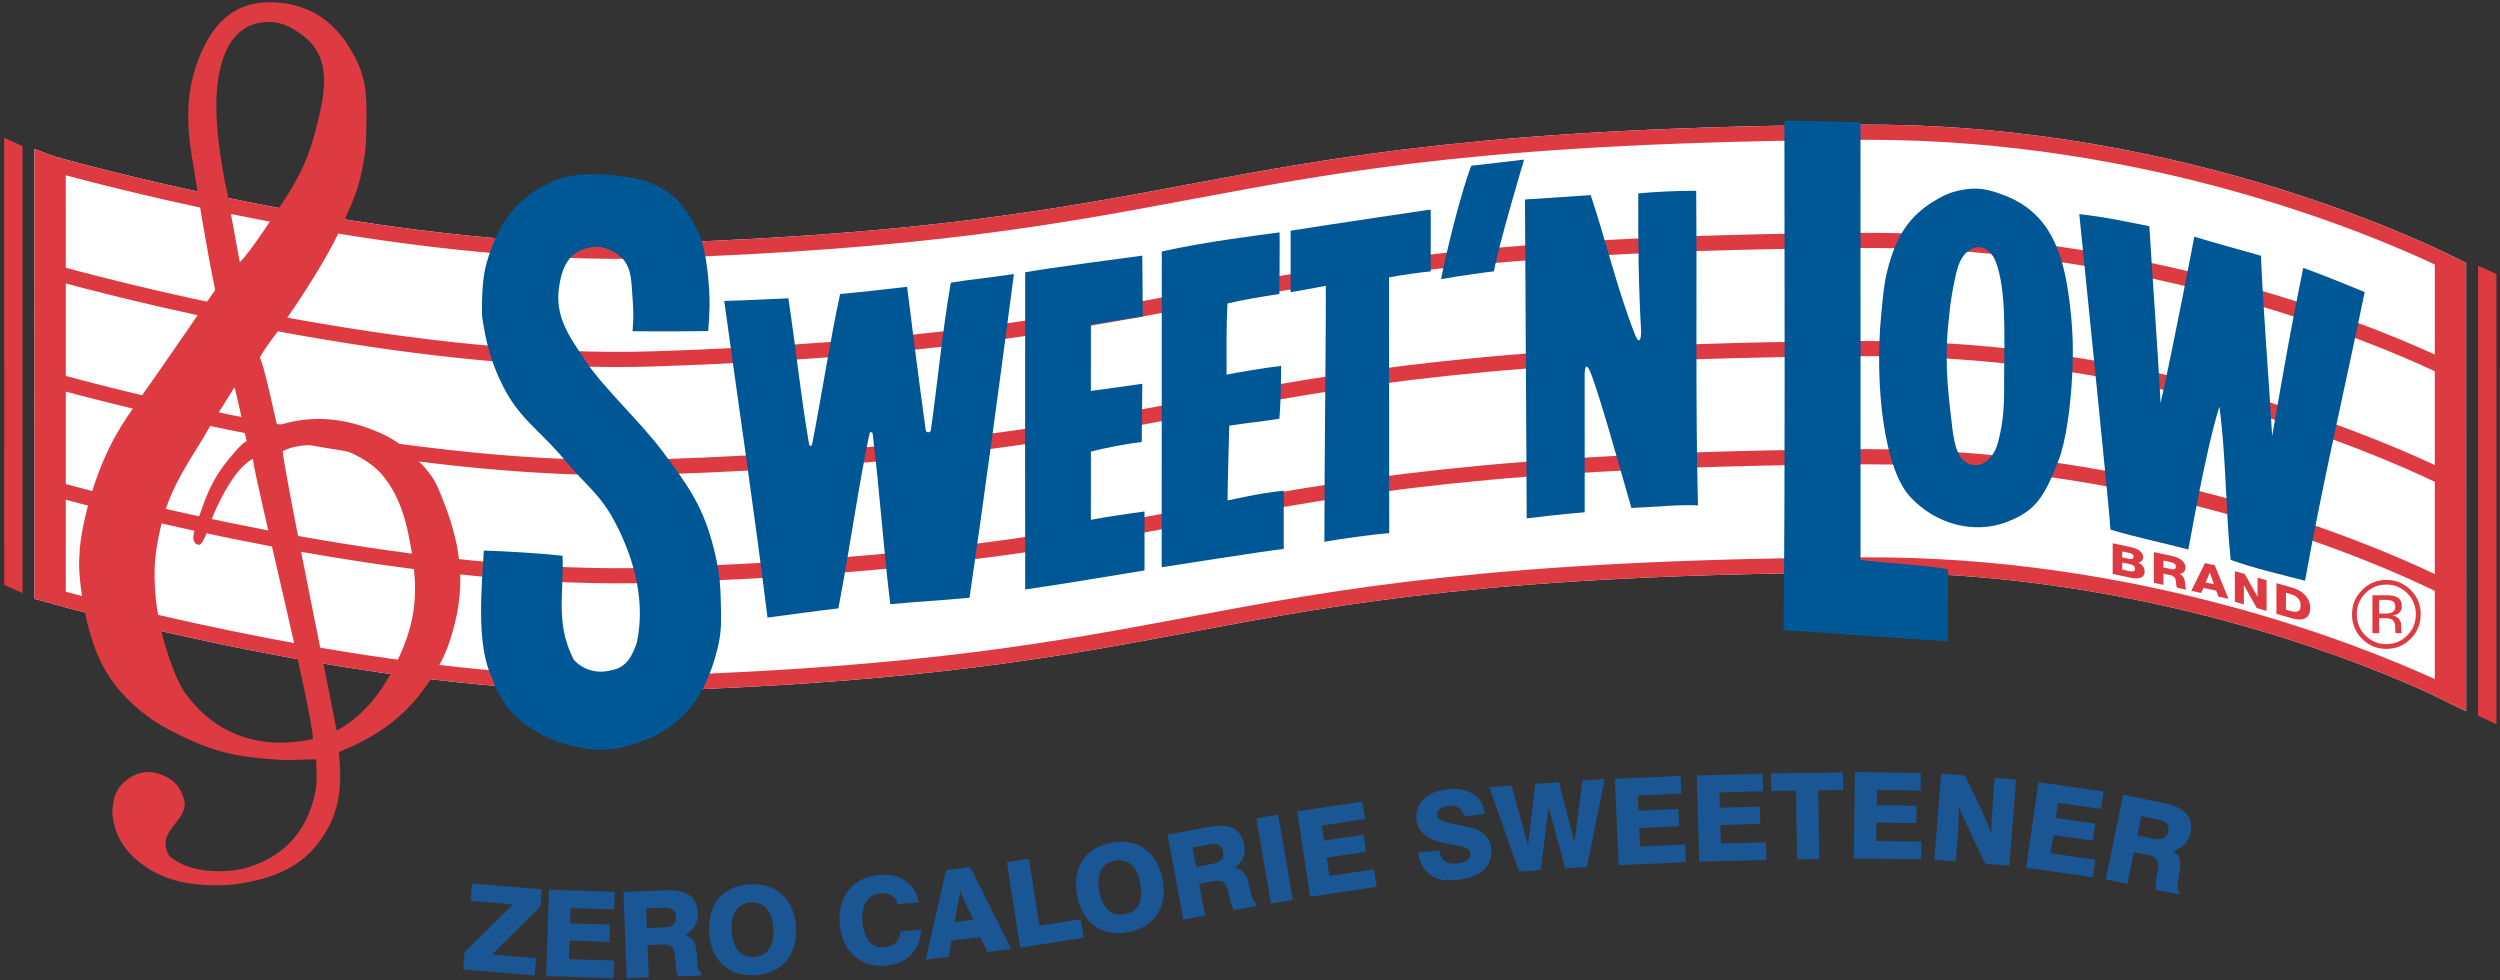 <?xml version="1.0" encoding="UTF-8" standalone="no"?>
<svg width="250px" height="98px" viewBox="0 0 250 98" version="1.1" xmlns="http://www.w3.org/2000/svg" xmlns:xlink="http://www.w3.org/1999/xlink" xmlns:sketch="http://www.bohemiancoding.com/sketch/ns">
    <rect x="0" y="0" width="250" height="98" fill="#333333" stroke="none"/>
    <!-- Generator: Sketch 3.3.3 (12081) - http://www.bohemiancoding.com/sketch -->
    <title>snl-logo</title>
    <desc>Created with Sketch.</desc>
    <defs></defs>
    <g id="Page-1" stroke="none" stroke-width="1" fill="none" fill-rule="evenodd" sketch:type="MSPage">
        <g id="Desktop" sketch:type="MSArtboardGroup" transform="translate(-1361, -1102)">
            <g id="snl-logo" sketch:type="MSLayerGroup" transform="translate(1361, 1102)">
                <path d="M246.617,71.126 L246.614,26.262 L246.301,26.146 C243.994,24.944 219.228,12.466 186.902,12.466 C186.639,12.466 186.373,12.466 186.108,12.468 C149.451,12.7 133.836,15.628 118.734,18.461 C105.735,20.899 92.294,23.419 65.433,24.313 C41.11,25.124 11.744,17.397 5.477,15.657 L3.442,14.905 L3.446,59.889 L4.169,60.079 C9.005,61.454 40.078,69.953 65.489,69.091 C92.464,68.193 105.963,65.663 119.016,63.215 C134.744,60.266 149.6,57.482 186.124,57.25 C186.394,57.248 186.662,57.248 186.931,57.248 C214.6,57.248 236.621,66.383 243.482,69.581 L243.482,69.603 L246.617,71.126" id="Fill-1" fill="#FFFFFF" sketch:type="MSShapeGroup"></path>
                <path d="M246.617,71.126 L246.614,26.262 L246.301,26.146 C243.994,24.944 219.228,12.466 186.902,12.466 C186.639,12.466 186.373,12.466 186.108,12.468 C149.451,12.7 133.836,15.628 118.734,18.461 C105.735,20.899 92.294,23.419 65.433,24.313 C41.11,25.124 11.744,17.397 5.477,15.657 L3.442,14.905 L3.446,59.889 L4.169,60.079 C9.005,61.454 40.078,69.953 65.489,69.091 C92.464,68.193 105.963,65.663 119.016,63.215 C134.744,60.266 149.6,57.482 186.124,57.25 C186.394,57.248 186.662,57.248 186.931,57.248 C214.6,57.248 236.621,66.383 243.482,69.581 L243.482,69.603 L246.617,71.126 L246.617,71.126 Z M243.48,46.506 C236.101,43.053 214.32,34.098 186.912,34.098 C186.646,34.098 186.376,34.1 186.109,34.101 C149.449,34.332 133.834,37.261 118.734,40.093 C105.736,42.53 92.296,45.051 65.437,45.944 C42.317,46.727 14.649,39.779 6.579,37.592 L6.579,28.346 C15.203,30.662 42.544,37.412 65.485,36.643 C92.465,35.747 105.964,33.216 119.02,30.767 C134.746,27.817 149.601,25.031 186.119,24.8 C186.389,24.798 186.652,24.798 186.921,24.798 C214.788,24.798 236.823,34.009 243.48,37.125 L243.48,46.506 L243.48,46.506 Z M6.58,39.161 C15.204,41.474 42.541,48.219 65.488,47.46 C92.463,46.563 105.961,44.031 119.015,41.583 C134.742,38.633 149.596,35.848 186.119,35.618 C186.385,35.616 186.648,35.615 186.913,35.615 C214.92,35.615 236.966,45.064 243.48,48.184 L243.481,57.408 C236.451,54.066 214.665,44.915 186.912,44.915 C186.647,44.915 186.378,44.916 186.112,44.918 C149.451,45.149 133.836,48.078 118.735,50.909 C105.736,53.347 92.296,55.868 65.436,56.762 C42.325,57.536 14.651,50.591 6.581,48.406 L6.58,39.161 L6.58,39.161 Z M65.484,25.828 C92.461,24.931 105.961,22.4 119.016,19.951 C134.742,17.001 149.598,14.216 186.117,13.984 C186.381,13.983 186.641,13.982 186.904,13.982 C214.529,13.982 236.559,23.195 243.479,26.45 L243.48,35.455 C235.92,31.996 213.772,23.111 186.109,23.284 C149.454,23.516 133.839,26.444 118.739,29.276 C105.739,31.714 92.298,34.235 65.435,35.128 C42.32,35.896 14.648,28.959 6.579,26.775 L6.577,17.529 C15.199,19.843 42.534,26.59 65.484,25.828 L65.484,25.828 Z M186.114,55.734 C149.452,55.966 133.837,58.893 118.735,61.725 C105.737,64.162 92.296,66.682 65.438,67.575 C42.593,68.344 15.075,61.473 6.582,59.173 L6.581,49.976 C15.205,52.289 42.543,59.033 65.487,58.278 C92.463,57.38 105.961,54.848 119.016,52.4 C134.744,49.451 149.598,46.665 186.121,46.434 C186.387,46.432 186.649,46.432 186.914,46.432 C215.348,46.432 237.423,56.138 243.481,59.091 L243.482,67.91 C235.759,64.38 213.621,55.534 186.114,55.734 L186.114,55.734 Z" id="Fill-2" fill="#DD3B41" sketch:type="MSShapeGroup"></path>
                <path d="M27.927,20.753 C29.602,18.313 30.737,16.147 31.463,13.407 C32.453,9.654 33.384,5.808 30.249,3.528 C28.956,2.581 27.952,2.082 26.359,2.227 C23.436,2.494 22.193,5.117 21.775,8.206 C21.334,11.488 22.013,16.063 22.793,19.615 C23.053,21.262 23.982,26.225 23.982,26.225 C25.106,25.094 27.117,21.944 27.927,20.753 L27.927,20.753 Z M38.124,47.378 C37.063,46.154 34.565,44.627 31.896,44.517 C30.46,44.464 29.216,44.606 28.265,45.126 C28.612,48.246 33.485,71.826 33.661,73.073 C36.31,71.613 38.236,69.256 39.768,66.013 C41.598,62.132 41.834,59.329 41.151,55.091 C40.636,51.901 39.895,49.429 38.124,47.378 L38.124,47.378 Z M23.444,38.733 L20.928,42.749 C19.56,45.266 17.111,48.315 16.145,52.384 C15.497,55.131 15.321,56.786 15.555,59.599 C15.626,60.496 15.814,61.447 15.878,62.026 C16.397,64.367 17.456,68.094 18.841,69.74 C21.521,73.203 25.76,75.112 31.294,73.899 C31.207,70.95 25.541,48.223 25.282,45.883 C23.822,46.698 22.684,48.632 21.661,50.76 C20.962,52.212 20.471,54.426 19.877,54.484 C19.272,54.4 19.26,53.698 19.42,53.184 C20.795,48.755 21.498,47.4 23.854,44.779 C24.112,44.494 24.464,44.197 24.664,44.103 C24.641,43.991 24.588,43.767 24.507,43.428 C24.296,42.417 23.68,39.473 23.444,38.733 L23.444,38.733 Z M45.475,62.373 C44.879,64.733 44.313,66.058 42.967,68.09 C40.483,71.842 37.52,73.724 33.887,75.198 C34.093,77.301 34.248,80.109 32.851,82.717 C30.801,86.543 27.662,87.853 23.339,88.459 C19.879,88.718 17.026,88.284 14.778,86.815 C12.875,85.602 11.319,83.781 11.232,81.092 C11.319,79.792 11.625,78.777 12.703,77.973 C13.846,77.119 15.025,76.972 16.334,77.542 C17.475,78.037 18.074,78.765 18.408,79.965 C18.996,82.078 15.383,83.086 16.941,85.597 C18.582,87.073 21.523,87.415 24.204,86.899 C28.008,85.945 30.617,83.475 31.501,79.357 C31.737,78.25 31.661,77.191 31.607,75.946 C30.958,75.893 29.41,76.056 28.007,75.98 C23.801,75.744 21.298,75.208 17.544,73.294 C16.425,72.724 15.786,72.392 14.777,71.646 C10.475,68.472 9.065,64.885 8.204,59.6 C7.954,58.062 7.855,56.481 7.942,55.613 C7.942,53.968 8.652,50.403 9.846,47.296 C11.037,44.189 12.071,42.554 13.996,39.84 C16.471,36.353 21.172,29.44 21.517,29.008 C20.591,24.517 19.879,19.919 19.171,15.552 C18.504,11.428 18.759,8.099 20.306,4.86 C21.938,1.438 24.456,-0.373 28.951,0.407 C31.893,1.014 33.916,2.748 35.471,5.669 C36.808,8.176 36.659,10.215 36.628,13.06 C36.613,14.59 36.521,15.461 36.219,16.96 C35.733,19.36 35.056,20.619 34.056,22.852 C32.299,26.776 28.361,32.288 28.361,32.288 C27.516,33.585 26.633,34.547 25.983,35.757 C26.447,36.644 27.443,41.443 27.713,42.58 C30.308,41.713 33.247,41.582 36.479,42.698 C38.639,43.446 39.862,44.13 41.496,45.731 C42.581,46.796 43.333,47.669 43.831,48.85 C45.635,53.139 46.773,57.222 45.475,62.373 L45.475,62.373 Z" id="Fill-3" fill="#DD3B41" sketch:type="MSShapeGroup"></path>
                <path d="M0.416,13.784 L2.254,14.611 L2.258,59.318 L0.42,58.49 L0.416,13.784" id="Fill-4" fill="#DD3B41" sketch:type="MSShapeGroup"></path>
                <path d="M236.537,59.331 C235.966,59.91 235.679,60.606 235.679,61.431 C235.679,62.255 235.964,62.96 236.536,63.542 C237.112,64.124 237.808,64.414 238.632,64.414 C239.452,64.415 240.15,64.124 240.725,63.541 C241.3,62.96 241.587,62.255 241.584,61.429 C241.584,60.608 241.298,59.91 240.726,59.329 C240.148,58.748 239.449,58.457 238.632,58.457 C237.815,58.457 237.118,58.748 236.537,59.331 L236.537,59.331 Z M241.067,63.876 C240.395,64.551 239.584,64.889 238.631,64.889 C237.678,64.889 236.866,64.551 236.199,63.875 C235.533,63.202 235.199,62.388 235.203,61.431 C235.202,60.481 235.538,59.669 236.207,58.997 C236.875,58.329 237.684,57.993 238.631,57.994 C239.583,57.993 240.395,58.33 241.066,58.997 C241.738,59.666 242.073,60.475 242.073,61.43 C242.072,62.384 241.737,63.199 241.067,63.876 L241.067,63.876 Z M239.278,60.122 C239.112,60.028 238.844,59.982 238.476,59.985 L237.909,59.985 L237.907,61.355 L238.51,61.355 C238.79,61.356 238.999,61.324 239.142,61.268 C239.4,61.167 239.53,60.969 239.529,60.677 C239.53,60.402 239.444,60.218 239.278,60.122 L239.278,60.122 Z M238.563,59.526 C239.033,59.527 239.377,59.573 239.595,59.663 C239.985,59.826 240.182,60.146 240.18,60.622 C240.18,60.96 240.058,61.208 239.813,61.366 C239.679,61.45 239.496,61.513 239.261,61.552 C239.557,61.6 239.777,61.722 239.915,61.923 C240.051,62.122 240.119,62.317 240.119,62.507 L240.119,62.786 C240.119,62.872 240.123,62.968 240.128,63.068 C240.136,63.169 240.149,63.235 240.164,63.264 L240.186,63.312 L239.563,63.312 C239.558,63.299 239.555,63.287 239.552,63.273 C239.549,63.262 239.546,63.249 239.544,63.231 L239.531,63.109 L239.53,62.812 C239.531,62.371 239.412,62.081 239.174,61.942 C239.033,61.859 238.785,61.818 238.436,61.818 L237.907,61.817 L237.91,63.314 L237.242,63.314 L237.242,59.53 L238.563,59.526 L238.563,59.526 Z" id="Fill-5" fill="#DD3B41" sketch:type="MSShapeGroup"></path>
                <path d="M186.049,12.23 L186.054,55.994 C188.367,56.277 192.853,56.547 194.8,56.925 L194.789,64.14 L178.358,63.016 C178.531,45.944 178.441,29.129 178.442,12.057 L186.049,12.23" id="Fill-6" fill="#005795" sketch:type="MSShapeGroup"></path>
                <path d="M149.385,27.14 C149.21,27.139 145.579,27.631 144.11,27.918 C144.458,25.918 146.098,19.167 147.136,16.565 C147.395,16.565 152.412,15.958 152.412,15.958 C152.412,15.958 149.991,24.018 149.385,27.14" id="Fill-7" fill="#005795" sketch:type="MSShapeGroup"></path>
                <path d="M61.353,17.528 C63.005,17.685 64.209,17.887 65.503,18.48 C67.628,19.455 68.524,20.763 69.654,22.813 C70.445,24.247 70.877,27.104 70.953,29.919 C70.986,31.161 70.82,33.1 70.82,33.1 C68.633,33.161 64.011,33.121 63.255,33.127 C63.372,31.643 63.35,31.114 63.256,29.834 C63.118,27.966 63.194,26.322 61.613,25.326 C60.546,24.656 59.607,24.496 58.412,24.894 C56.726,25.452 56.164,26.946 55.905,28.706 C55.464,31.71 56.949,33.685 58.705,36.303 C60.391,38.814 64.102,42.244 66.283,45.173 C68.895,48.678 70.347,50.729 71.386,54.879 C71.893,56.897 72.03,58.086 72.08,60.164 C72.122,62.029 72.187,63.123 71.735,64.93 C70.569,69.583 68.314,72.759 63.778,74.293 C61.283,75.135 59.593,75.171 57.033,74.553 C56.381,74.393 56.014,74.284 55.391,74.032 C52.183,72.737 50.115,70.654 49.164,67.707 C47.607,64.415 48.168,58.727 48.384,55.056 C50.977,55.141 53.761,55.314 56.252,55.573 C56.428,59.039 55.477,62.333 57.379,65.974 C58.245,66.926 59.628,67.445 61.184,67.011 C62.654,66.753 63.26,65.539 63.691,64.237 C64.468,60.513 63.7,56.354 61.442,52.107 C59.988,49.372 58.393,48.345 56.425,45.953 C54.048,43.066 51.959,41.933 50.284,38.587 C49.021,36.067 48.555,33.996 48.21,31.654 C48.21,31.654 48.073,28.357 48.641,26.37 C49.796,22.328 51.609,19.684 55.473,18.048 C57.048,17.38 59.06,17.311 61.353,17.528" id="Fill-8" fill="#005795" sketch:type="MSShapeGroup"></path>
                <path d="M199.544,26.093 C199.311,25.515 198.887,25.075 198.507,24.883 C197.94,24.597 197.414,24.688 196.897,25.048 C196.555,25.292 196.356,25.522 196.117,25.938 C195.691,26.683 195.466,27.966 195.22,29.3 C195.087,30.006 195.045,30.408 194.964,31.122 C194.421,35.621 194.683,38.236 195.223,42.735 C195.378,44.061 195.657,45.461 196.347,46.029 C196.614,46.25 196.785,46.375 197.123,46.461 C197.906,46.666 198.528,46.324 199.058,45.715 C199.652,45.034 199.767,44.367 199.977,43.513 C200.488,41.422 200.416,38.953 200.409,38.142 C200.41,33.893 200.694,28.981 199.544,26.093 L199.544,26.093 Z M200.577,19.594 C204.909,21.299 206.289,25.142 206.894,29.734 C207.22,32.227 207.362,34.227 207.24,37.102 C207.088,40.622 206.594,44.134 205.857,46.029 C204.419,49.721 203.584,51.093 200.635,52.214 C197.503,53.406 193.582,52.516 190.959,49.613 C188.421,46.797 187.431,38.545 188.129,31.381 C188.35,29.091 188.44,27.738 189.166,25.575 C189.878,23.453 190.981,21.645 193.175,20.256 C194.443,19.453 195.286,19.086 196.775,18.903 C198.093,18.74 199.174,19.042 200.577,19.594 L200.577,19.594 Z" id="Fill-9" fill="#005795" sketch:type="MSShapeGroup"></path>
                <path d="M169.621,19.078 C169.709,29.564 169.536,40.138 169.796,50.536 L169.882,50.536 C167.548,50.449 165.43,50.715 163.139,50.797 C162.101,47.158 159.72,38.682 158.979,37.075 C158.406,35.843 158.466,37.711 158.466,37.711 L158.468,51.231 C156.423,51.375 152.672,51.837 152.672,51.837 L152.498,19.948 C154.841,19.794 156.557,19.673 159.07,19.511 C160.629,24.164 161.664,28.784 163.567,33.638 C163.983,34.494 164.127,33.805 164.11,33.06 C163.85,28.641 163.802,23.971 163.828,19.338 C165.765,19.167 167.519,19.079 169.621,19.078" id="Fill-10" fill="#005795" sketch:type="MSShapeGroup"></path>
                <path d="M143.072,27.139 C141.99,27.248 140.39,27.457 138.904,27.734 L138.923,53.312 C137.266,53.431 133.784,53.932 132.437,54.18 C132.438,46.035 132.622,31.756 132.577,28.575 C131.572,28.789 129.063,29.221 129.063,29.221 L129.063,23.07 C133.615,22.347 142.812,20.988 142.812,20.988 L143.072,20.985 L143.072,27.139" id="Fill-11" fill="#005795" sketch:type="MSShapeGroup"></path>
                <path d="M214.934,22.625 C215.281,28.347 215.714,34.012 216.061,40.308 C217.364,34.514 219.433,23.668 219.433,23.668 C221.723,24.373 223.669,24.878 226.093,25.573 C226.352,31.553 226.87,37.619 227.216,43.599 C228.393,36.879 229.12,32.59 230.326,26.786 C232.23,27.479 234.392,28.344 236.467,29.212 C234.549,38.539 232.232,48.451 230.504,58.073 C228.169,57.465 225.486,56.856 223.067,55.99 C222.548,50.878 222.632,45.94 221.941,40.652 C220.522,45.155 218.916,54.693 218.83,54.952 C216.235,54.258 213.668,53.751 211.046,52.96 C210.99,51.516 208.968,31.727 207.928,21.414 C210.434,21.682 212.707,22.183 214.934,22.625" id="Fill-12" fill="#005795" sketch:type="MSShapeGroup"></path>
                <path d="M127.94,29.392 C126.008,29.702 124.369,29.961 122.751,30.348 C122.628,32.354 122.656,35.042 122.658,37.463 C123.508,37.289 126.606,36.75 128.114,36.588 C128.097,38.345 128.069,40.394 127.942,41.875 C126.296,42.136 124.533,42.316 122.927,42.568 C122.927,42.568 122.77,48.127 122.753,50.045 C123.568,49.904 125.671,49.349 128.373,49.066 L128.374,54.888 C126.582,55.088 116.167,56.723 116.167,56.723 C116.167,56.723 116.18,34.249 116.179,25.149 C120.371,24.194 126.147,23.48 127.957,23.238 C127.987,23.793 127.94,29.392 127.94,29.392" id="Fill-13" fill="#005795" sketch:type="MSShapeGroup"></path>
                <path d="M114.278,31.651 C114.278,31.651 110.212,32.268 109.089,32.467 L109.088,39.087 C109.475,39.056 113.253,38.517 114.233,38.373 C114.233,38.373 114.177,42.896 114.175,44.196 C112.783,44.35 110.299,44.824 109.089,45.169 L109.088,51.984 C110.185,51.757 112.461,51.415 114.45,51.148 L114.451,57.042 C112.831,57.322 104.804,58.634 102.518,58.948 C102.501,57.805 102.516,37.543 102.515,27.23 C104.091,26.903 114.23,25.562 114.23,25.562 L114.278,31.651" id="Fill-14" fill="#005795" sketch:type="MSShapeGroup"></path>
                <path d="M101.393,27.401 C100.08,37.407 98.352,50.245 96.952,59.772 C94.359,60.032 91.622,60.163 89.029,60.422 C88.336,54.79 87.959,49.021 87.268,43.386 C87.268,43.386 87.242,43.224 87.112,43.215 C86.975,43.207 86.951,43.35 86.951,43.35 C85.817,48.755 85.094,54.207 83.84,60.837 C81.477,61.115 79.154,61.443 76.749,61.756 C75.451,51.271 73.894,40.751 72.422,30.094 C74.808,30.027 76.44,29.937 78.822,29.832 L78.822,29.746 C79.555,34.52 80.027,39.225 80.865,44.164 C80.951,44.618 80.944,44.653 81.194,44.526 C82.145,39.673 82.975,34.232 84.01,29.398 C85.766,29.26 90.711,28.68 90.711,28.68 C90.999,31.072 91.919,38.303 92.572,43.003 C92.572,43.003 92.602,43.233 92.83,43.227 C93.074,43.22 93.09,43.003 93.09,43.003 C93.782,38.065 94.215,33.297 95.08,28.27 C97.153,27.924 99.052,27.766 101.393,27.401" id="Fill-15" fill="#005795" sketch:type="MSShapeGroup"></path>
                <path d="M249.645,72.436 L247.808,71.56 L247.803,26.572 L249.643,27.401 L249.645,72.436" id="Fill-16" fill="#DD3B41" sketch:type="MSShapeGroup"></path>
                <path d="M212.223,56.252 L212.993,56.414 C213.28,56.477 213.504,56.614 213.506,56.884 C213.506,57.139 213.294,57.183 212.989,57.121 L212.223,56.956 L212.223,56.252 L212.223,56.252 Z M211.267,57.394 L213.03,57.769 C213.819,57.937 214.462,57.852 214.462,57.119 C214.461,56.772 214.221,56.437 213.831,56.258 C214.119,56.2 214.315,56.018 214.317,55.744 C214.315,55.102 213.619,54.816 212.984,54.692 L211.268,54.326 L211.267,57.394 L211.267,57.394 Z M212.223,55.147 L212.966,55.304 C213.168,55.347 213.357,55.46 213.357,55.684 C213.355,55.904 213.131,55.928 212.967,55.895 L212.223,55.737 L212.223,55.147 L212.223,55.147 Z" id="Fill-17" fill="#DD3B41" sketch:type="MSShapeGroup"></path>
                <path d="M215.384,58.283 L216.341,58.485 L216.343,57.368 L217.069,57.522 C217.513,57.616 217.577,57.949 217.603,58.261 C217.613,58.35 217.626,58.655 217.711,58.777 L218.656,58.977 C218.529,58.837 218.51,58.385 218.5,58.253 C218.473,57.955 218.36,57.565 217.969,57.403 L217.968,57.394 C218.354,57.353 218.547,57.081 218.547,56.75 C218.544,56.13 217.906,55.751 217.256,55.612 L215.384,55.21 L215.384,58.283 L215.384,58.283 Z M216.343,56.056 L217.101,56.218 C217.369,56.277 217.588,56.426 217.588,56.652 C217.587,56.884 217.434,56.981 217.142,56.919 L216.343,56.748 L216.343,56.056 L216.343,56.056 Z" id="Fill-18" fill="#DD3B41" sketch:type="MSShapeGroup"></path>
                <path d="M220.979,57.264 L220.99,57.267 L221.393,58.428 L220.562,58.249 L220.979,57.264 L220.979,57.264 Z M219.127,59.086 L220.11,59.298 L220.341,58.797 L221.622,59.069 L221.848,59.669 L222.846,59.882 L221.473,56.519 L220.499,56.313 L219.127,59.086 L219.127,59.086 Z" id="Fill-19" fill="#DD3B41" sketch:type="MSShapeGroup"></path>
                <path d="M223.484,60.184 L224.388,60.443 L224.388,58.528 L224.398,58.531 L225.675,60.809 L226.66,61.094 L226.659,58.025 L225.756,57.765 L225.756,59.656 L225.744,59.654 L224.47,57.396 L223.486,57.116 L223.484,60.184" id="Fill-20" fill="#DD3B41" sketch:type="MSShapeGroup"></path>
                <path d="M227.641,61.382 L229.219,61.837 C230.335,62.157 231.022,61.813 231.02,60.808 C231.022,59.858 230.346,59.09 229.219,58.768 L227.641,58.314 L227.641,61.382 L227.641,61.382 Z M228.597,59.277 L229.049,59.406 C229.704,59.595 230.062,59.97 230.059,60.528 C230.063,61.141 229.775,61.296 229.049,61.103 L228.595,60.971 L228.597,59.277 L228.597,59.277 Z" id="Fill-21" fill="#DD3B41" sketch:type="MSShapeGroup"></path>
                <path d="M46.46,95.217 L51.305,90.44 L47.064,90.083 L47.211,88.348 L54.19,88.935 L54.044,90.67 L49.199,95.447 L53.608,95.817 L53.462,97.541 L46.314,96.94 L46.46,95.217" id="Fill-22" fill="#1B5694" sketch:type="MSShapeGroup"></path>
                <path d="M54.898,88.974 L61.477,89.184 L61.42,90.949 L57.058,90.809 L57.009,92.334 L60.997,92.462 L60.941,94.191 L56.953,94.063 L56.893,95.912 L61.4,96.056 L61.343,97.822 L54.619,97.606 L54.898,88.974" id="Fill-23" fill="#1B5694" sketch:type="MSShapeGroup"></path>
                <path d="M62.35,89.188 L66.495,89.036 C68.663,88.956 69.727,89.65 69.788,91.32 C69.824,92.292 69.415,92.98 68.504,93.482 C69.445,93.808 69.574,94.356 69.673,95.375 C69.772,96.429 69.686,97.045 70.115,97.246 L70.126,97.545 L67.801,97.631 C67.51,96.921 67.59,96.148 67.477,95.382 C67.379,94.702 66.996,94.427 66.236,94.455 L64.754,94.509 L64.874,97.738 L62.669,97.819 L62.35,89.188 L62.35,89.188 Z M66.342,92.743 C67.234,92.711 67.631,92.384 67.605,91.664 C67.582,91.027 67.161,90.742 66.33,90.773 L64.619,90.835 L64.692,92.804 L66.342,92.743 L66.342,92.743 Z" id="Fill-24" fill="#1B5694" sketch:type="MSShapeGroup"></path>
                <path d="M74.995,88.426 C77.655,88.281 79.449,89.927 79.603,92.734 C79.758,95.541 78.157,97.373 75.496,97.518 C72.836,97.664 71.067,96.017 70.912,93.21 C70.757,90.403 72.334,88.572 74.995,88.426 L74.995,88.426 Z M75.396,95.695 C76.732,95.622 77.438,94.633 77.34,92.858 C77.242,91.083 76.42,90.177 75.096,90.25 C73.772,90.322 73.065,91.311 73.163,93.086 C73.261,94.874 74.072,95.768 75.396,95.695 L75.396,95.695 Z" id="Fill-25" fill="#1B5694" sketch:type="MSShapeGroup"></path>
                <path d="M88.608,96.565 C86.099,96.796 84.229,95.17 83.98,92.479 C83.721,89.691 85.26,87.74 87.901,87.498 C89.99,87.305 91.515,88.347 91.883,90.232 L89.806,90.423 C89.526,89.616 88.923,89.25 87.999,89.335 C86.798,89.445 86.086,90.512 86.246,92.246 C86.406,93.969 87.237,94.834 88.437,94.723 C89.433,94.631 90.001,94.085 90.059,93.15 L92.112,92.961 C92.004,95.059 90.721,96.371 88.608,96.565" id="Fill-26" fill="#1B5694" sketch:type="MSShapeGroup"></path>
                <path d="M97.013,86.712 L101.117,94.91 L98.747,95.202 L98.026,93.693 L95.154,94.047 L94.859,95.682 L92.574,95.963 L94.609,87.009 L97.013,86.712 L97.013,86.712 Z M97.339,91.975 L96.015,89.136 L95.46,92.206 L97.339,91.975 L97.339,91.975 Z" id="Fill-27" fill="#1B5694" sketch:type="MSShapeGroup"></path>
                <path d="M100.689,86.225 L102.893,85.884 L103.934,92.567 L108.08,91.926 L108.369,93.778 L102.019,94.76 L100.689,86.225" id="Fill-28" fill="#1B5694" sketch:type="MSShapeGroup"></path>
                <path d="M111.161,84.267 C113.783,83.795 115.766,85.208 116.268,87.974 C116.77,90.74 115.409,92.756 112.787,93.228 C110.166,93.701 108.205,92.284 107.703,89.518 C107.201,86.751 108.539,84.74 111.161,84.267 L111.161,84.267 Z M112.461,91.431 C113.779,91.194 114.356,90.126 114.039,88.376 C113.721,86.627 112.793,85.83 111.487,86.065 C110.182,86.299 109.604,87.369 109.922,89.117 C110.241,90.879 111.156,91.666 112.461,91.431 L112.461,91.431 Z" id="Fill-29" fill="#1B5694" sketch:type="MSShapeGroup"></path>
                <path d="M116.752,83.463 L120.829,82.706 C122.962,82.309 124.115,82.84 124.423,84.482 C124.602,85.438 124.299,86.179 123.473,86.809 C124.452,86.994 124.66,87.517 124.907,88.51 C125.161,89.538 125.166,90.161 125.621,90.296 L125.676,90.591 L123.389,91.016 C122.996,90.356 122.961,89.58 122.737,88.84 C122.539,88.18 122.119,87.965 121.372,88.104 L119.914,88.374 L120.509,91.551 L118.34,91.953 L116.752,83.463 L116.752,83.463 Z M121.225,86.396 C122.102,86.233 122.447,85.851 122.315,85.142 C122.197,84.516 121.739,84.296 120.921,84.448 L119.239,84.761 L119.601,86.697 L121.225,86.396 L121.225,86.396 Z" id="Fill-30" fill="#1B5694" sketch:type="MSShapeGroup"></path>
                <path d="M125.627,81.837 L127.814,81.463 L129.284,89.975 L127.098,90.35 L125.627,81.837" id="Fill-31" fill="#1B5694" sketch:type="MSShapeGroup"></path>
                <path d="M129.727,81.13 L136.236,80.156 L136.499,81.903 L132.183,82.548 L132.411,84.057 L136.357,83.468 L136.615,85.178 L132.668,85.768 L132.944,87.597 L137.403,86.93 L137.666,88.677 L131.013,89.672 L129.727,81.13" id="Fill-32" fill="#1B5694" sketch:type="MSShapeGroup"></path>
                <path d="M143.928,85.044 C144.053,86.022 144.656,86.467 145.712,86.359 C146.635,86.263 147.093,85.891 147.039,85.365 C147.01,85.078 146.855,84.877 146.641,84.79 C146.098,84.58 145.097,84.514 143.786,84.141 C142.488,83.779 141.755,83.021 141.645,81.958 C141.478,80.344 142.65,79.137 144.81,78.915 C146.907,78.7 148.307,79.692 148.484,81.401 L146.409,81.614 C146.23,80.823 145.725,80.5 144.837,80.591 C144.093,80.668 143.674,81.061 143.718,81.491 C143.784,82.137 144.47,82.199 145.871,82.502 C146.9,82.723 147.643,82.876 148.096,83.167 C148.707,83.564 149.06,84.155 149.136,84.896 C149.308,86.569 148.085,87.745 145.663,87.994 C143.42,88.224 142.152,87.327 141.805,85.262 L143.928,85.044" id="Fill-33" fill="#1B5694" sketch:type="MSShapeGroup"></path>
                <path d="M148.933,78.712 L151.159,78.556 L152.804,84.582 L153.527,78.39 L155.885,78.225 L157.458,84.256 L158.242,78.059 L160.466,77.904 L158.694,86.686 L156.529,86.838 L154.864,80.729 L154.076,87.01 L151.911,87.162 L148.933,78.712" id="Fill-34" fill="#1B5694" sketch:type="MSShapeGroup"></path>
                <path d="M161.482,77.884 L168.058,77.593 L168.136,79.357 L163.777,79.55 L163.845,81.074 L167.831,80.898 L167.908,82.627 L163.922,82.802 L164.004,84.651 L168.508,84.451 L168.587,86.215 L161.867,86.513 L161.482,77.884" id="Fill-35" fill="#1B5694" sketch:type="MSShapeGroup"></path>
                <path d="M169.681,77.541 L176.261,77.361 L176.31,79.126 L171.947,79.245 L171.989,80.77 L175.978,80.662 L176.025,82.39 L172.037,82.5 L172.088,84.349 L176.595,84.226 L176.643,85.991 L169.919,86.175 L169.681,77.541" id="Fill-36" fill="#1B5694" sketch:type="MSShapeGroup"></path>
                <path d="M179.604,79.061 L177.121,79.096 L177.096,77.342 L184.292,77.241 L184.317,78.994 L181.822,79.03 L181.919,85.912 L179.702,85.944 L179.604,79.061" id="Fill-37" fill="#1B5694" sketch:type="MSShapeGroup"></path>
                <path d="M185.492,77.206 L192.074,77.287 L192.053,79.052 L187.688,78.999 L187.67,80.525 L191.661,80.574 L191.639,82.304 L187.648,82.255 L187.626,84.104 L192.135,84.159 L192.112,85.925 L185.386,85.843 L185.492,77.206" id="Fill-38" fill="#1B5694" sketch:type="MSShapeGroup"></path>
                <path d="M194.112,77.369 L196.504,77.556 L197.915,80.51 C198.371,81.473 198.78,82.421 199.132,83.328 C199.178,81.826 199.242,80.71 199.298,79.992 L199.472,77.788 L201.611,77.956 L200.933,86.566 L198.541,86.379 L197.076,83.337 C196.742,82.648 196.341,81.76 195.881,80.688 C195.871,81.892 195.832,82.854 195.777,83.548 L195.572,86.147 L193.433,85.98 L194.112,77.369" id="Fill-39" fill="#1B5694" sketch:type="MSShapeGroup"></path>
                <path d="M203.846,78.222 L210.362,79.149 L210.112,80.897 L205.791,80.282 L205.575,81.793 L209.525,82.355 L209.28,84.067 L205.33,83.505 L205.068,85.337 L209.531,85.971 L209.28,87.719 L202.621,86.772 L203.846,78.222" id="Fill-40" fill="#1B5694" sketch:type="MSShapeGroup"></path>
                <path d="M212.311,79.481 L216.374,80.309 C218.5,80.743 219.369,81.668 219.033,83.304 C218.838,84.257 218.277,84.829 217.273,85.103 C218.11,85.641 218.105,86.205 217.959,87.217 C217.805,88.264 217.576,88.844 217.945,89.14 L217.885,89.434 L215.605,88.969 C215.49,88.21 215.751,87.478 215.824,86.709 C215.89,86.023 215.582,85.666 214.838,85.514 L213.386,85.218 L212.735,88.384 L210.574,87.943 L212.311,79.481 L212.311,79.481 Z M215.347,83.877 C216.221,84.054 216.685,83.83 216.831,83.125 C216.958,82.501 216.617,82.125 215.802,81.958 L214.125,81.617 L213.728,83.547 L215.347,83.877 L215.347,83.877 Z" id="Fill-41" fill="#1B5694" sketch:type="MSShapeGroup"></path>
            </g>
        </g>
    </g>
</svg>